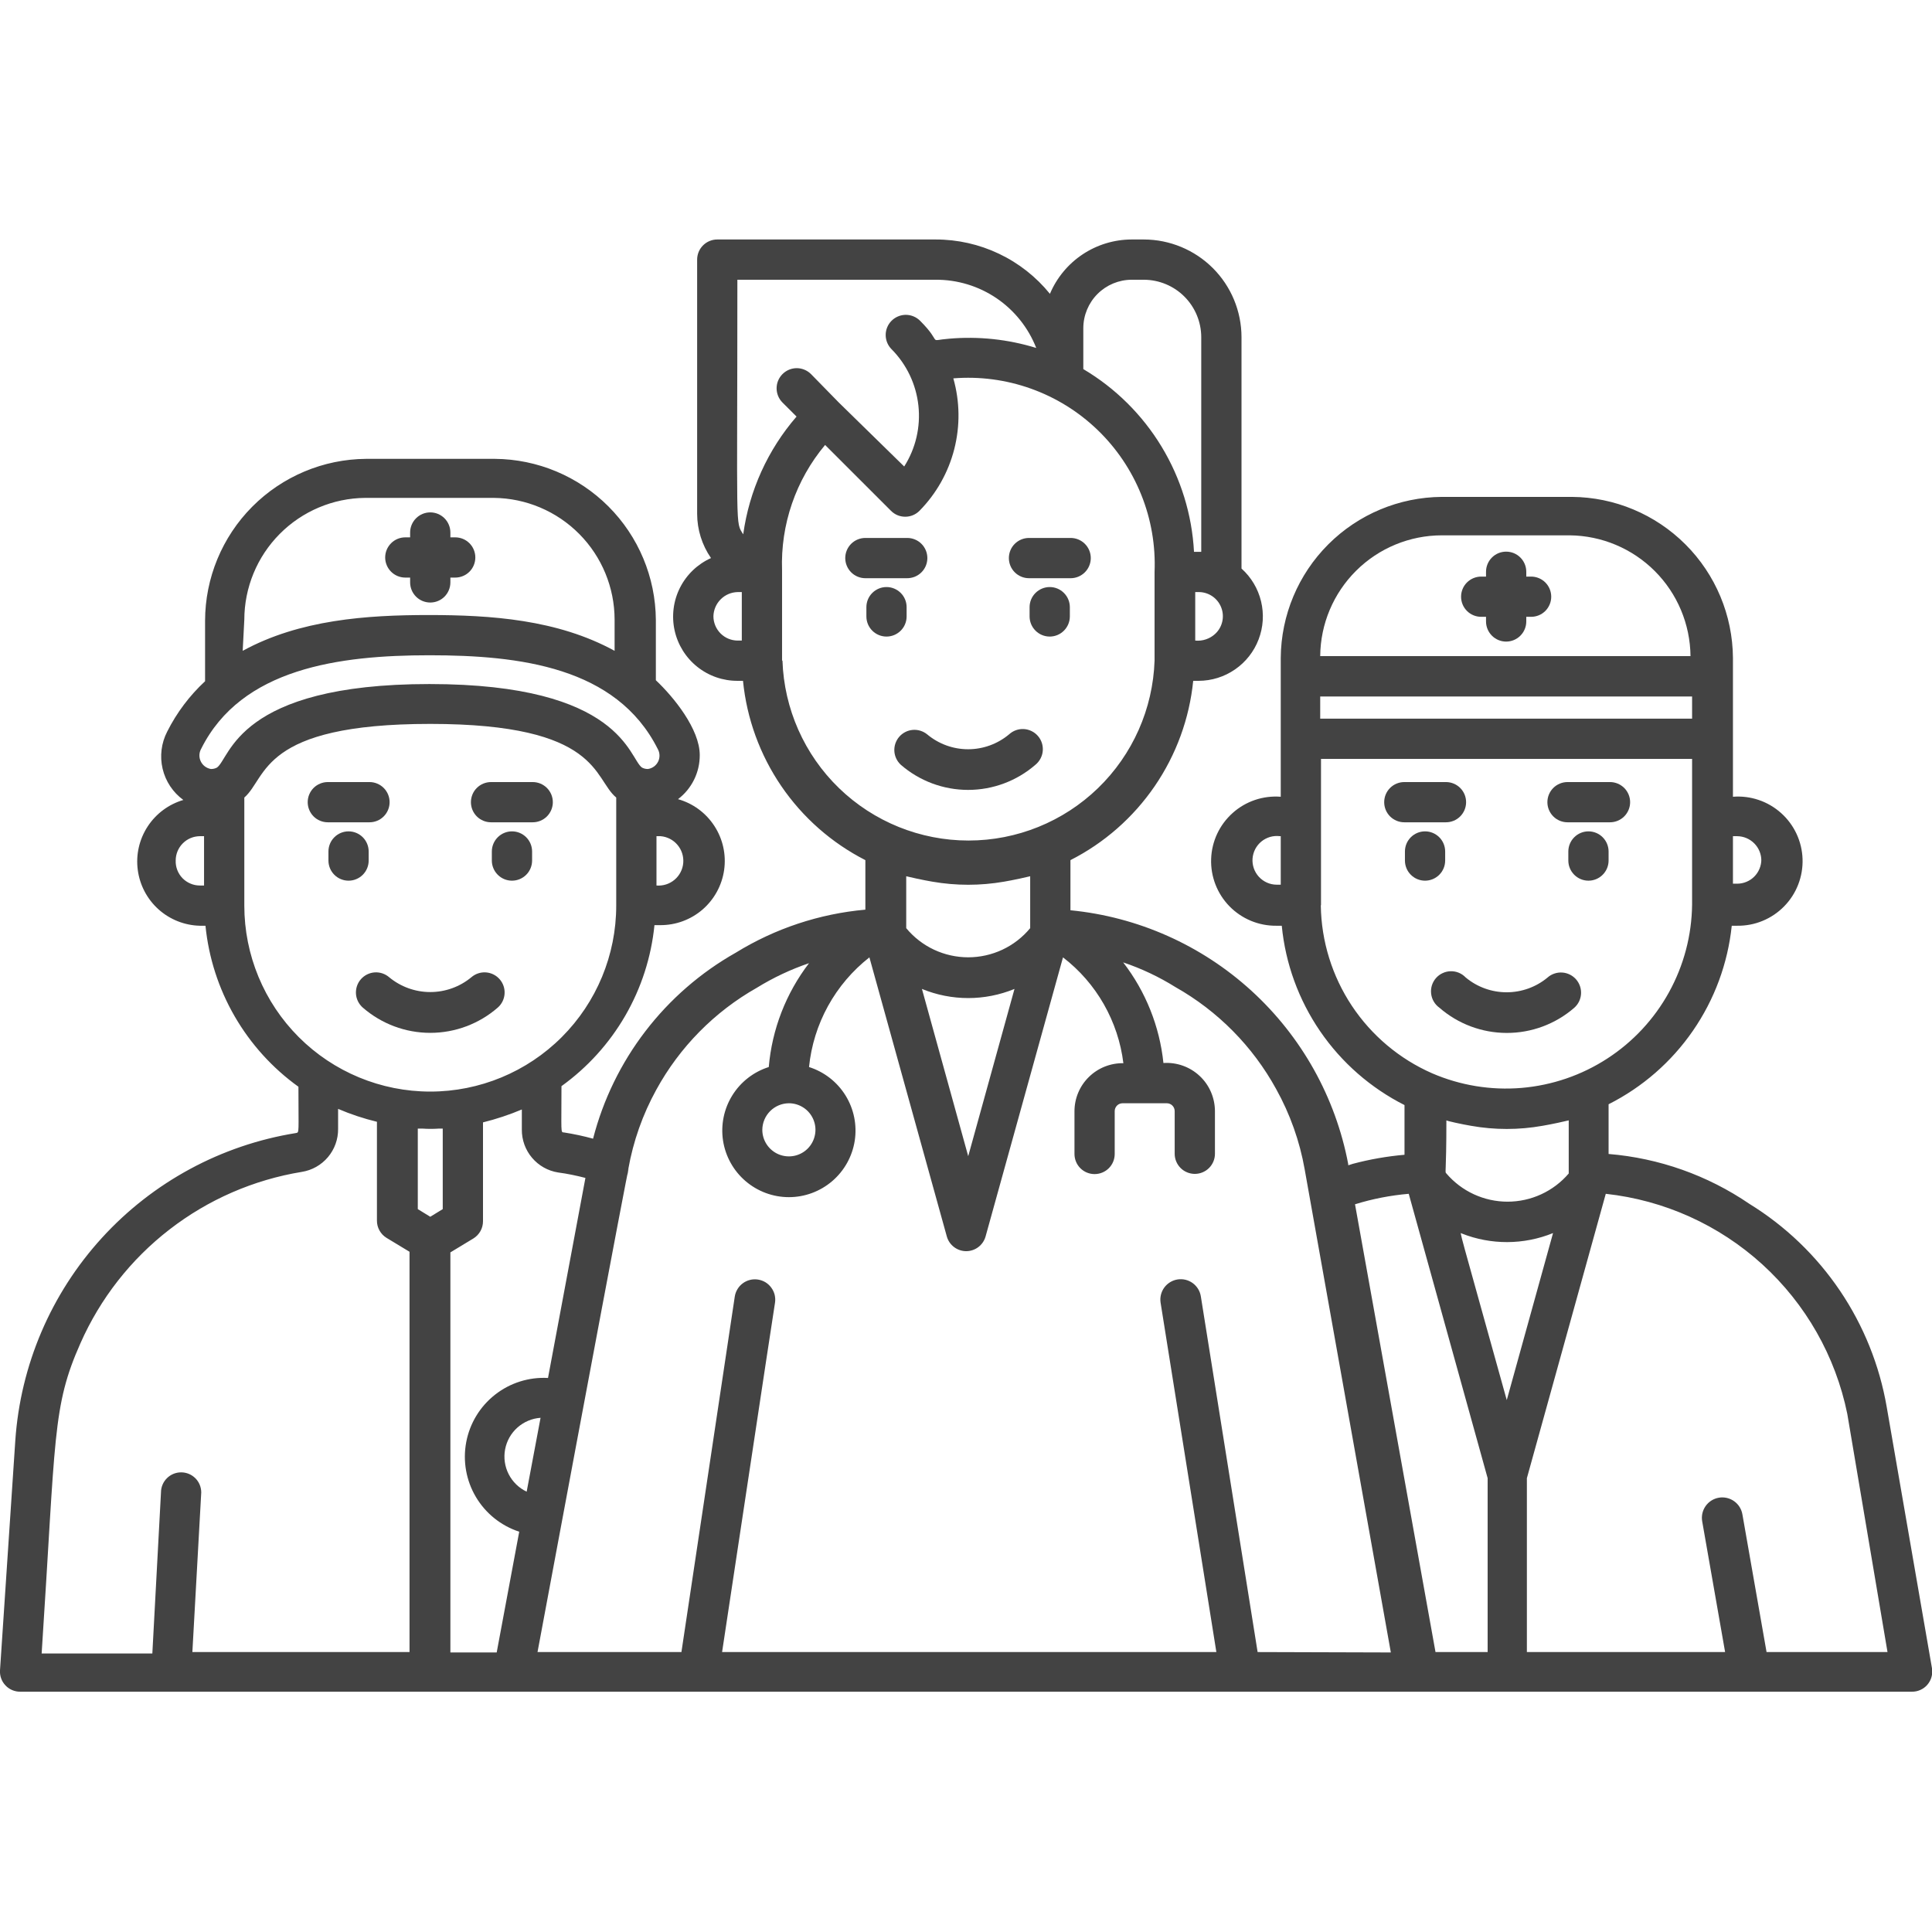<svg width="68" height="68" viewBox="0 0 68 68" fill="none" xmlns="http://www.w3.org/2000/svg">
<g clip-path="url(#clip0_169_1232)">
<path d="M66.406 49.52C66.153 48.054 65.592 46.659 64.759 45.426C63.926 44.194 62.841 43.153 61.575 42.373C60.102 41.367 58.394 40.762 56.617 40.616V38.866C57.808 38.266 58.829 37.376 59.586 36.278C60.344 35.18 60.813 33.91 60.952 32.583H61.143C61.45 32.587 61.755 32.529 62.039 32.411C62.323 32.294 62.58 32.121 62.795 31.901C63.011 31.682 63.179 31.421 63.29 31.135C63.402 30.848 63.454 30.542 63.444 30.235C63.434 29.928 63.362 29.626 63.232 29.348C63.102 29.07 62.917 28.82 62.688 28.616C62.459 28.411 62.191 28.254 61.9 28.156C61.609 28.057 61.301 28.019 60.994 28.043C60.994 25.847 60.994 24.622 60.994 23.155C60.983 21.656 60.383 20.221 59.322 19.161C58.262 18.101 56.827 17.5 55.328 17.489H50.745C49.245 17.5 47.81 18.101 46.75 19.161C45.69 20.221 45.089 21.656 45.078 23.155V28.043C44.772 28.019 44.464 28.057 44.173 28.155C43.883 28.253 43.614 28.409 43.386 28.614C43.157 28.819 42.971 29.067 42.841 29.345C42.711 29.623 42.638 29.925 42.628 30.232C42.617 30.539 42.669 30.844 42.78 31.131C42.891 31.417 43.058 31.678 43.273 31.898C43.487 32.117 43.744 32.291 44.027 32.409C44.311 32.527 44.615 32.586 44.922 32.583H45.114C45.243 33.914 45.708 35.191 46.463 36.294C47.219 37.398 48.241 38.292 49.434 38.895V40.644C48.819 40.698 48.21 40.804 47.614 40.963C47.423 41.02 47.458 41.034 47.451 40.963C47.005 38.619 45.811 36.483 44.049 34.874C42.287 33.265 40.051 32.27 37.676 32.038V30.274C38.867 29.669 39.887 28.773 40.642 27.67C41.397 26.567 41.863 25.293 41.997 23.963H42.188C42.646 23.962 43.093 23.822 43.47 23.561C43.847 23.301 44.136 22.933 44.299 22.505C44.463 22.077 44.493 21.609 44.385 21.164C44.278 20.719 44.038 20.317 43.697 20.011V11.865C43.695 10.954 43.333 10.081 42.689 9.437C42.045 8.794 41.172 8.431 40.261 8.429H39.829C39.215 8.431 38.615 8.613 38.104 8.953C37.593 9.293 37.193 9.776 36.954 10.342C36.468 9.743 35.855 9.261 35.158 8.93C34.462 8.599 33.701 8.428 32.93 8.429H25.245C25.057 8.429 24.877 8.504 24.744 8.637C24.611 8.77 24.537 8.95 24.537 9.138V18.084C24.538 18.641 24.708 19.184 25.025 19.642C24.552 19.855 24.167 20.223 23.933 20.686C23.7 21.149 23.633 21.678 23.743 22.185C23.854 22.691 24.135 23.145 24.54 23.468C24.945 23.792 25.449 23.967 25.967 23.963H26.151C26.283 25.291 26.747 26.566 27.499 27.668C28.252 28.771 29.269 29.667 30.458 30.274V32.017C28.841 32.161 27.279 32.68 25.896 33.532C24.662 34.229 23.581 35.168 22.718 36.293C21.855 37.417 21.228 38.705 20.874 40.078C20.536 39.985 20.194 39.912 19.847 39.858C19.727 39.858 19.762 39.858 19.762 38.229C20.678 37.57 21.444 36.724 22.008 35.748C22.573 34.771 22.922 33.685 23.035 32.562H23.233C23.78 32.566 24.31 32.372 24.725 32.015C25.139 31.657 25.41 31.162 25.487 30.621C25.564 30.079 25.442 29.528 25.143 29.07C24.845 28.611 24.39 28.276 23.864 28.128C24.103 27.947 24.296 27.712 24.429 27.443C24.562 27.173 24.63 26.877 24.629 26.577C24.629 25.663 23.715 24.537 23.084 23.942V21.817C23.073 20.317 22.473 18.882 21.412 17.822C20.352 16.762 18.917 16.161 17.418 16.15H12.884C11.379 16.161 9.939 16.767 8.877 17.835C7.816 18.903 7.22 20.346 7.218 21.852V23.977C6.672 24.483 6.221 25.083 5.886 25.748C5.677 26.151 5.619 26.615 5.723 27.057C5.827 27.499 6.086 27.889 6.453 28.156C5.936 28.308 5.49 28.64 5.196 29.091C4.902 29.542 4.778 30.084 4.849 30.618C4.919 31.153 5.177 31.644 5.578 32.005C5.979 32.365 6.495 32.57 7.034 32.583H7.232C7.344 33.706 7.694 34.792 8.258 35.769C8.823 36.746 9.588 37.592 10.504 38.25C10.504 39.879 10.54 39.858 10.419 39.879C7.79 40.301 5.382 41.602 3.587 43.569C1.792 45.536 0.718 48.053 0.538 50.71L-0 58.792C-0.006 58.888 0.008 58.985 0.041 59.076C0.074 59.167 0.125 59.25 0.192 59.32C0.258 59.391 0.338 59.447 0.427 59.485C0.516 59.523 0.611 59.543 0.708 59.542H67.291C67.395 59.544 67.497 59.523 67.591 59.48C67.686 59.438 67.77 59.375 67.837 59.297C67.905 59.218 67.954 59.126 67.982 59.027C68.01 58.927 68.016 58.823 68 58.721L66.406 49.52ZM54.662 43.4L53.033 49.279C51.283 42.982 51.375 43.386 51.446 43.414C52.48 43.824 53.632 43.819 54.662 43.4ZM51.772 39.624C52.606 39.773 53.46 39.773 54.294 39.624C54.591 39.575 55.144 39.454 55.214 39.433V41.303C54.948 41.614 54.618 41.864 54.246 42.035C53.875 42.206 53.47 42.295 53.061 42.295C52.652 42.295 52.247 42.206 51.876 42.035C51.504 41.864 51.174 41.614 50.908 41.303C50.844 41.232 50.908 41.388 50.908 39.433C50.922 39.454 51.474 39.575 51.772 39.624ZM46.467 25.295V24.515H59.556V25.295H46.467ZM61.993 30.253C61.993 30.365 61.971 30.475 61.928 30.578C61.886 30.681 61.823 30.775 61.744 30.854C61.665 30.933 61.572 30.995 61.468 31.038C61.365 31.081 61.255 31.103 61.143 31.103H60.994V29.431H61.143C61.369 29.433 61.585 29.524 61.745 29.685C61.904 29.845 61.993 30.062 61.993 30.288V30.253ZM50.745 18.842H55.25C56.373 18.853 57.448 19.304 58.243 20.099C59.037 20.893 59.489 21.968 59.5 23.092H46.467C46.476 21.962 46.931 20.883 47.732 20.087C48.533 19.291 49.616 18.843 50.745 18.842ZM45.078 29.431V31.138H44.929C44.813 31.137 44.697 31.112 44.591 31.064C44.484 31.016 44.389 30.948 44.31 30.862C44.231 30.776 44.17 30.675 44.131 30.564C44.093 30.454 44.077 30.337 44.085 30.221C44.094 30.105 44.126 29.991 44.179 29.887C44.233 29.784 44.307 29.692 44.397 29.618C44.488 29.544 44.592 29.49 44.704 29.457C44.816 29.425 44.934 29.416 45.05 29.431H45.078ZM46.495 31.847V26.711H59.556V31.84C59.544 32.919 59.264 33.978 58.743 34.924C58.222 35.869 57.476 36.671 56.57 37.258C55.665 37.846 54.628 38.2 53.552 38.291C52.477 38.381 51.396 38.204 50.405 37.776C49.255 37.271 48.275 36.446 47.58 35.4C46.886 34.354 46.507 33.13 46.488 31.875L46.495 31.847ZM49.583 42.018L52.36 52.027V58.147H50.525L47.692 42.387C48.307 42.196 48.941 42.073 49.583 42.018ZM32.817 31.032C33.651 31.177 34.504 31.177 35.339 31.032C35.636 30.983 36.189 30.862 36.259 30.841V32.668C35.993 32.989 35.66 33.248 35.283 33.425C34.906 33.602 34.494 33.694 34.078 33.694C33.661 33.694 33.249 33.602 32.872 33.425C32.495 33.248 32.162 32.989 31.896 32.668V30.841C31.967 30.862 32.519 30.983 32.817 31.032ZM32.449 34.807C33.492 35.236 34.663 35.236 35.707 34.807L34.078 40.694L32.449 34.807ZM42.776 22.305C42.682 22.394 42.57 22.461 42.448 22.502C42.326 22.544 42.196 22.559 42.068 22.546V20.839H42.217C42.384 20.844 42.547 20.899 42.684 20.996C42.82 21.093 42.925 21.229 42.985 21.386C43.045 21.543 43.057 21.714 43.02 21.877C42.983 22.041 42.898 22.19 42.776 22.305ZM38.129 11.546C38.131 11.096 38.311 10.664 38.629 10.346C38.948 10.027 39.379 9.848 39.829 9.846H40.261C40.796 9.848 41.309 10.061 41.687 10.439C42.065 10.817 42.278 11.33 42.28 11.865V19.422H42.025C41.955 18.113 41.562 16.841 40.883 15.719C40.203 14.597 39.258 13.66 38.129 12.991V11.546ZM25.953 9.846H32.93C33.694 9.841 34.442 10.068 35.074 10.496C35.706 10.925 36.194 11.536 36.472 12.247C35.48 11.941 34.439 11.831 33.405 11.921C32.604 11.985 33.214 12.12 32.385 11.291C32.319 11.225 32.241 11.172 32.154 11.136C32.068 11.1 31.975 11.081 31.882 11.081C31.788 11.081 31.696 11.1 31.61 11.136C31.523 11.172 31.445 11.225 31.379 11.291C31.247 11.424 31.173 11.603 31.173 11.79C31.173 11.977 31.247 12.157 31.379 12.29C31.91 12.825 32.244 13.526 32.325 14.276C32.406 15.027 32.23 15.782 31.825 16.419L29.523 14.167L28.546 13.168C28.48 13.102 28.401 13.049 28.315 13.013C28.229 12.977 28.136 12.958 28.043 12.958C27.949 12.958 27.857 12.977 27.77 13.013C27.684 13.049 27.606 13.102 27.54 13.168C27.408 13.301 27.334 13.48 27.334 13.667C27.334 13.854 27.408 14.034 27.54 14.167L28.036 14.662C27.022 15.833 26.37 17.273 26.159 18.806C25.875 18.346 25.953 18.863 25.953 9.846ZM25.11 21.689C25.116 21.464 25.208 21.25 25.368 21.092C25.527 20.933 25.742 20.843 25.967 20.839H26.109V22.546H25.967C25.74 22.546 25.522 22.456 25.361 22.295C25.201 22.134 25.11 21.916 25.11 21.689ZM27.526 23.255V20.074C27.468 18.466 28.008 16.894 29.041 15.661L31.358 17.977C31.424 18.044 31.502 18.097 31.588 18.133C31.675 18.169 31.767 18.187 31.861 18.187C31.954 18.187 32.047 18.169 32.133 18.133C32.219 18.097 32.298 18.044 32.364 17.977C32.956 17.375 33.378 16.626 33.587 15.808C33.796 14.989 33.785 14.13 33.554 13.317C34.48 13.243 35.411 13.366 36.286 13.679C37.16 13.991 37.959 14.486 38.628 15.13C39.298 15.774 39.823 16.553 40.169 17.415C40.516 18.277 40.675 19.203 40.637 20.131V23.247C40.581 24.947 39.867 26.558 38.645 27.741C37.423 28.923 35.789 29.584 34.088 29.584C32.388 29.584 30.754 28.923 29.532 27.741C28.31 26.558 27.596 24.947 27.54 23.247L27.526 23.255ZM18.537 52.502C18.264 52.373 18.041 52.156 17.904 51.887C17.766 51.618 17.722 51.31 17.778 51.013C17.834 50.716 17.986 50.446 18.212 50.245C18.438 50.044 18.724 49.923 19.026 49.902C18.884 50.653 18.983 50.143 18.537 52.502ZM20.605 41.459L19.288 48.5C18.615 48.463 17.952 48.673 17.423 49.089C16.893 49.505 16.533 50.099 16.409 50.761C16.285 51.423 16.406 52.108 16.749 52.687C17.093 53.267 17.635 53.702 18.275 53.911L17.482 58.161H15.852V44.08L16.66 43.591C16.764 43.527 16.85 43.438 16.91 43.331C16.97 43.224 17 43.104 17 42.982V39.504C17.467 39.388 17.924 39.237 18.367 39.05V39.759C18.364 40.121 18.491 40.473 18.725 40.749C18.959 41.026 19.284 41.21 19.642 41.267C19.975 41.31 20.301 41.381 20.605 41.459ZM15.441 39.723H15.583V42.557L15.144 42.826L14.705 42.557V39.723H14.875C15.063 39.736 15.253 39.736 15.441 39.723ZM23.106 31.167V29.431H23.254C23.485 29.451 23.697 29.561 23.846 29.738C23.995 29.915 24.067 30.143 24.048 30.373C24.028 30.604 23.918 30.816 23.741 30.965C23.564 31.114 23.336 31.186 23.106 31.167ZM8.599 21.81C8.601 20.68 9.048 19.596 9.844 18.794C10.639 17.992 11.719 17.535 12.849 17.524H17.382C18.512 17.535 19.592 17.992 20.388 18.794C21.183 19.596 21.631 20.68 21.632 21.81V22.907C19.614 21.802 17.269 21.647 15.087 21.647C12.906 21.647 10.547 21.81 8.542 22.907L8.599 21.81ZM7.083 26.35C8.5 23.517 11.942 23.063 15.116 23.063C18.289 23.063 21.696 23.474 23.148 26.357C23.187 26.424 23.209 26.5 23.212 26.577C23.215 26.654 23.2 26.732 23.166 26.801C23.132 26.871 23.082 26.932 23.02 26.978C22.957 27.024 22.885 27.054 22.808 27.066C22.734 27.068 22.661 27.051 22.596 27.016C22.135 26.697 21.887 24.076 15.116 24.076C8.344 24.076 8.11 26.683 7.636 27.016C7.57 27.051 7.497 27.068 7.423 27.066C7.346 27.053 7.274 27.022 7.211 26.975C7.149 26.928 7.099 26.867 7.066 26.797C7.032 26.727 7.016 26.649 7.019 26.571C7.022 26.494 7.044 26.418 7.083 26.35ZM6.184 30.288C6.184 30.062 6.273 29.845 6.432 29.685C6.591 29.524 6.807 29.433 7.034 29.431H7.182V31.167H7.034C6.92 31.167 6.807 31.144 6.702 31.099C6.597 31.055 6.502 30.99 6.422 30.908C6.343 30.826 6.281 30.729 6.24 30.622C6.199 30.516 6.18 30.402 6.184 30.288ZM8.599 31.875V28.071C9.414 27.363 9.159 25.479 15.144 25.479C21.129 25.479 20.874 27.398 21.689 28.071V31.875C21.689 33.611 20.999 35.276 19.772 36.503C18.545 37.73 16.88 38.42 15.144 38.42C13.408 38.42 11.743 37.73 10.516 36.503C9.289 35.276 8.599 33.611 8.599 31.875ZM2.833 47.274C3.529 45.701 4.605 44.326 5.966 43.274C7.326 42.221 8.927 41.524 10.625 41.246C10.983 41.189 11.308 41.005 11.542 40.728C11.776 40.451 11.903 40.1 11.9 39.737V39.029C12.342 39.218 12.8 39.37 13.267 39.483V42.961C13.266 43.083 13.297 43.203 13.357 43.31C13.416 43.416 13.502 43.506 13.607 43.57L14.414 44.058V58.147H6.771L7.083 52.53C7.083 52.342 7.009 52.162 6.876 52.029C6.743 51.896 6.563 51.822 6.375 51.822C6.187 51.822 6.007 51.896 5.874 52.029C5.741 52.162 5.666 52.342 5.666 52.53L5.362 58.197H1.466C1.969 50.54 1.834 49.52 2.833 47.274ZM44.264 58.147L42.266 45.631C42.237 45.443 42.134 45.274 41.981 45.162C41.828 45.05 41.636 45.003 41.448 45.032C41.26 45.062 41.092 45.164 40.979 45.317C40.867 45.471 40.82 45.663 40.849 45.85L42.812 58.147H25.415C27.271 45.858 27.072 47.196 27.278 45.85C27.292 45.757 27.287 45.663 27.265 45.571C27.242 45.48 27.201 45.394 27.145 45.319C27.09 45.243 27.019 45.179 26.939 45.13C26.858 45.082 26.769 45.05 26.676 45.036C26.583 45.022 26.488 45.026 26.396 45.049C26.305 45.072 26.219 45.112 26.144 45.168C26.068 45.224 26.004 45.294 25.956 45.375C25.907 45.456 25.875 45.545 25.861 45.638L23.984 58.147H18.919C23.169 35.36 21.88 42.564 22.114 41.147C22.287 40.169 22.62 39.226 23.099 38.356C23.922 36.853 25.148 35.609 26.64 34.765C27.218 34.409 27.833 34.119 28.475 33.901C27.664 34.959 27.172 36.227 27.058 37.556C26.525 37.725 26.069 38.079 25.774 38.555C25.479 39.031 25.364 39.596 25.449 40.149C25.535 40.702 25.816 41.207 26.241 41.571C26.666 41.935 27.207 42.136 27.767 42.136C28.326 42.136 28.867 41.935 29.292 41.571C29.717 41.207 29.998 40.702 30.084 40.149C30.169 39.596 30.054 39.031 29.759 38.555C29.464 38.079 29.008 37.725 28.475 37.556C28.551 36.803 28.778 36.072 29.143 35.409C29.509 34.745 30.004 34.163 30.6 33.696L33.327 43.527C33.37 43.674 33.459 43.803 33.582 43.895C33.705 43.987 33.854 44.037 34.007 44.037C34.16 44.037 34.309 43.987 34.432 43.895C34.554 43.803 34.644 43.674 34.687 43.527L37.414 33.696C37.998 34.145 38.486 34.705 38.851 35.345C39.215 35.985 39.45 36.69 39.539 37.421C39.314 37.417 39.091 37.459 38.882 37.542C38.674 37.625 38.484 37.749 38.324 37.907C38.163 38.065 38.036 38.252 37.949 38.46C37.862 38.667 37.818 38.889 37.818 39.114V40.616C37.818 40.804 37.892 40.984 38.025 41.117C38.158 41.25 38.338 41.324 38.526 41.324C38.714 41.324 38.894 41.25 39.027 41.117C39.16 40.984 39.234 40.804 39.234 40.616V39.107C39.234 39.034 39.264 38.964 39.315 38.912C39.367 38.86 39.437 38.831 39.511 38.831H41.069C41.142 38.831 41.212 38.86 41.264 38.912C41.316 38.964 41.345 39.034 41.345 39.107V40.609C41.345 40.797 41.42 40.977 41.553 41.11C41.685 41.242 41.866 41.317 42.054 41.317C42.241 41.317 42.422 41.242 42.554 41.11C42.687 40.977 42.762 40.797 42.762 40.609V39.107C42.761 38.875 42.713 38.645 42.62 38.431C42.528 38.218 42.392 38.026 42.222 37.868C42.052 37.709 41.851 37.587 41.632 37.509C41.413 37.431 41.181 37.399 40.949 37.414C40.815 36.125 40.324 34.898 39.532 33.873C40.178 34.09 40.796 34.383 41.374 34.744C42.864 35.586 44.091 36.827 44.915 38.328C45.406 39.21 45.746 40.167 45.921 41.161L48.953 58.161L44.264 58.147ZM27.767 38.831C27.951 38.831 28.132 38.886 28.286 38.989C28.44 39.091 28.559 39.237 28.63 39.408C28.701 39.579 28.72 39.767 28.683 39.948C28.647 40.13 28.558 40.296 28.428 40.427C28.297 40.558 28.13 40.647 27.949 40.683C27.767 40.719 27.579 40.7 27.409 40.63C27.238 40.559 27.092 40.439 26.989 40.285C26.886 40.132 26.831 39.951 26.831 39.766C26.833 39.519 26.932 39.282 27.107 39.107C27.282 38.932 27.519 38.833 27.767 38.831ZM62.177 58.147L61.327 53.302C61.295 53.114 61.19 52.947 61.035 52.837C60.879 52.726 60.686 52.682 60.499 52.714C60.311 52.746 60.143 52.851 60.033 53.007C59.923 53.162 59.879 53.355 59.911 53.543L60.718 58.147H53.741V52.027L56.518 42.018C58.572 42.242 60.502 43.112 62.03 44.504C63.557 45.895 64.604 47.736 65.018 49.761L66.434 58.147H62.177Z" fill="#434343"/>
<path d="M55.406 35.473C55.476 35.412 55.533 35.337 55.575 35.254C55.616 35.17 55.641 35.079 55.647 34.986C55.653 34.893 55.641 34.8 55.611 34.711C55.581 34.623 55.534 34.541 55.473 34.471C55.411 34.401 55.337 34.343 55.253 34.302C55.17 34.261 55.079 34.236 54.986 34.23C54.892 34.224 54.799 34.236 54.711 34.266C54.622 34.295 54.541 34.342 54.471 34.404C54.066 34.741 53.556 34.925 53.029 34.925C52.502 34.925 51.992 34.741 51.588 34.404C51.52 34.333 51.438 34.276 51.347 34.238C51.256 34.2 51.158 34.182 51.059 34.184C50.961 34.186 50.864 34.209 50.775 34.251C50.685 34.292 50.606 34.352 50.541 34.426C50.476 34.5 50.428 34.587 50.398 34.681C50.369 34.776 50.36 34.875 50.371 34.972C50.382 35.07 50.413 35.165 50.463 35.25C50.513 35.335 50.58 35.409 50.66 35.466C51.317 36.039 52.159 36.355 53.031 36.356C53.903 36.358 54.746 36.044 55.406 35.473Z" fill="#434343"/>
<path d="M55.908 29.261C55.721 29.261 55.541 29.336 55.408 29.469C55.275 29.602 55.2 29.782 55.2 29.97V30.288C55.2 30.476 55.275 30.656 55.408 30.789C55.541 30.922 55.721 30.997 55.908 30.997C56.096 30.997 56.277 30.922 56.409 30.789C56.542 30.656 56.617 30.476 56.617 30.288V29.97C56.617 29.782 56.542 29.602 56.409 29.469C56.277 29.336 56.096 29.261 55.908 29.261Z" fill="#434343"/>
<path d="M55.172 28.942H56.666C56.854 28.942 57.034 28.868 57.167 28.735C57.3 28.602 57.375 28.422 57.375 28.234C57.375 28.046 57.3 27.866 57.167 27.733C57.034 27.601 56.854 27.526 56.666 27.526H55.172C54.984 27.526 54.804 27.601 54.671 27.733C54.538 27.866 54.463 28.046 54.463 28.234C54.463 28.422 54.538 28.602 54.671 28.735C54.804 28.868 54.984 28.942 55.172 28.942Z" fill="#434343"/>
<path d="M50.865 30.288V29.97C50.865 29.782 50.791 29.602 50.658 29.469C50.525 29.336 50.345 29.261 50.157 29.261C49.969 29.261 49.789 29.336 49.656 29.469C49.523 29.602 49.449 29.782 49.449 29.97V30.288C49.449 30.476 49.523 30.656 49.656 30.789C49.789 30.922 49.969 30.997 50.157 30.997C50.345 30.997 50.525 30.922 50.658 30.789C50.791 30.656 50.865 30.476 50.865 30.288Z" fill="#434343"/>
<path d="M51.602 28.234C51.602 28.046 51.527 27.866 51.394 27.733C51.261 27.601 51.081 27.526 50.893 27.526H49.427C49.239 27.526 49.059 27.601 48.926 27.733C48.793 27.866 48.719 28.046 48.719 28.234C48.719 28.422 48.793 28.602 48.926 28.735C49.059 28.868 49.239 28.942 49.427 28.942H50.893C51.081 28.942 51.261 28.868 51.394 28.735C51.527 28.602 51.602 28.422 51.602 28.234Z" fill="#434343"/>
<path d="M53.89 20.294H53.72V20.124C53.72 19.936 53.645 19.756 53.512 19.623C53.38 19.49 53.199 19.416 53.011 19.416C52.824 19.416 52.643 19.49 52.511 19.623C52.378 19.756 52.303 19.936 52.303 20.124V20.294H52.133C51.945 20.294 51.765 20.369 51.632 20.501C51.499 20.634 51.425 20.814 51.425 21.002C51.425 21.19 51.499 21.37 51.632 21.503C51.765 21.636 51.945 21.71 52.133 21.71H52.303V21.873C52.303 22.061 52.378 22.241 52.511 22.374C52.643 22.507 52.824 22.582 53.011 22.582C53.199 22.582 53.38 22.507 53.512 22.374C53.645 22.241 53.72 22.061 53.72 21.873V21.71H53.89C54.078 21.71 54.258 21.636 54.391 21.503C54.523 21.37 54.598 21.19 54.598 21.002C54.598 20.814 54.523 20.634 54.391 20.501C54.258 20.369 54.078 20.294 53.89 20.294Z" fill="#434343"/>
<path d="M14.265 20.329H14.435V20.499C14.435 20.687 14.51 20.867 14.643 21C14.776 21.133 14.956 21.207 15.144 21.207C15.332 21.207 15.512 21.133 15.645 21C15.777 20.867 15.852 20.687 15.852 20.499V20.329H16.022C16.21 20.329 16.39 20.255 16.523 20.122C16.656 19.989 16.73 19.809 16.73 19.621C16.73 19.433 16.656 19.253 16.523 19.12C16.39 18.987 16.21 18.913 16.022 18.913H15.852V18.742C15.852 18.555 15.777 18.375 15.645 18.242C15.512 18.109 15.332 18.034 15.144 18.034C14.956 18.034 14.776 18.109 14.643 18.242C14.51 18.375 14.435 18.555 14.435 18.742V18.913H14.265C14.078 18.913 13.897 18.987 13.765 19.12C13.632 19.253 13.557 19.433 13.557 19.621C13.557 19.809 13.632 19.989 13.765 20.122C13.897 20.255 14.078 20.329 14.265 20.329Z" fill="#434343"/>
<path d="M12.7 34.468C12.577 34.609 12.516 34.794 12.529 34.982C12.542 35.169 12.63 35.343 12.771 35.466C13.43 36.038 14.272 36.353 15.144 36.353C16.016 36.353 16.859 36.038 17.517 35.466C17.659 35.343 17.746 35.169 17.759 34.982C17.773 34.794 17.711 34.609 17.588 34.468C17.465 34.326 17.291 34.239 17.103 34.225C16.916 34.212 16.731 34.274 16.589 34.397C16.183 34.733 15.672 34.917 15.144 34.917C14.617 34.917 14.106 34.733 13.699 34.397C13.557 34.274 13.372 34.212 13.185 34.225C12.998 34.239 12.823 34.326 12.7 34.468Z" fill="#434343"/>
<path d="M18.02 29.261C17.832 29.261 17.652 29.336 17.519 29.469C17.386 29.602 17.311 29.782 17.311 29.97V30.288C17.311 30.476 17.386 30.656 17.519 30.789C17.652 30.922 17.832 30.997 18.02 30.997C18.208 30.997 18.388 30.922 18.521 30.789C18.654 30.656 18.728 30.476 18.728 30.288V29.97C18.728 29.782 18.654 29.602 18.521 29.469C18.388 29.336 18.208 29.261 18.02 29.261Z" fill="#434343"/>
<path d="M17.283 28.942H18.749C18.937 28.942 19.117 28.868 19.25 28.735C19.383 28.602 19.458 28.422 19.458 28.234C19.458 28.046 19.383 27.866 19.25 27.733C19.117 27.601 18.937 27.526 18.749 27.526H17.283C17.095 27.526 16.915 27.601 16.782 27.733C16.649 27.866 16.575 28.046 16.575 28.234C16.575 28.422 16.649 28.602 16.782 28.735C16.915 28.868 17.095 28.942 17.283 28.942Z" fill="#434343"/>
<path d="M12.976 30.288V29.97C12.976 29.782 12.902 29.602 12.769 29.469C12.636 29.336 12.456 29.261 12.268 29.261C12.08 29.261 11.9 29.336 11.767 29.469C11.634 29.602 11.56 29.782 11.56 29.97V30.288C11.56 30.476 11.634 30.656 11.767 30.789C11.9 30.922 12.08 30.997 12.268 30.997C12.456 30.997 12.636 30.922 12.769 30.789C12.902 30.656 12.976 30.476 12.976 30.288Z" fill="#434343"/>
<path d="M13.713 28.234C13.713 28.046 13.638 27.866 13.505 27.733C13.373 27.601 13.193 27.526 13.005 27.526H11.538C11.351 27.526 11.17 27.601 11.037 27.733C10.905 27.866 10.83 28.046 10.83 28.234C10.83 28.422 10.905 28.602 11.037 28.735C11.17 28.868 11.351 28.942 11.538 28.942H13.005C13.193 28.942 13.373 28.868 13.505 28.735C13.638 28.602 13.713 28.422 13.713 28.234Z" fill="#434343"/>
<path d="M36.444 26.917C36.517 26.857 36.578 26.783 36.622 26.699C36.667 26.615 36.694 26.523 36.702 26.428C36.71 26.334 36.699 26.239 36.67 26.149C36.641 26.058 36.593 25.975 36.531 25.903C36.469 25.832 36.393 25.773 36.308 25.732C36.223 25.69 36.13 25.666 36.035 25.66C35.941 25.655 35.846 25.669 35.757 25.701C35.667 25.733 35.586 25.783 35.516 25.847C35.112 26.185 34.601 26.371 34.074 26.371C33.547 26.371 33.037 26.185 32.633 25.847C32.49 25.731 32.308 25.675 32.124 25.69C31.941 25.706 31.771 25.793 31.65 25.932C31.53 26.071 31.468 26.252 31.478 26.435C31.488 26.619 31.57 26.792 31.705 26.917C32.362 27.488 33.204 27.802 34.074 27.802C34.945 27.802 35.786 27.488 36.444 26.917Z" fill="#434343"/>
<path d="M36.947 20.662C36.759 20.662 36.579 20.737 36.446 20.87C36.313 21.002 36.238 21.183 36.238 21.37V21.696C36.238 21.884 36.313 22.064 36.446 22.197C36.579 22.33 36.759 22.405 36.947 22.405C37.135 22.405 37.315 22.33 37.447 22.197C37.58 22.064 37.655 21.884 37.655 21.696V21.37C37.655 21.183 37.58 21.002 37.447 20.87C37.315 20.737 37.135 20.662 36.947 20.662Z" fill="#434343"/>
<path d="M36.217 20.351H37.683C37.871 20.351 38.051 20.276 38.184 20.143C38.317 20.01 38.392 19.83 38.392 19.642C38.392 19.454 38.317 19.274 38.184 19.141C38.051 19.009 37.871 18.934 37.683 18.934H36.217C36.029 18.934 35.849 19.009 35.716 19.141C35.583 19.274 35.509 19.454 35.509 19.642C35.509 19.83 35.583 20.01 35.716 20.143C35.849 20.276 36.029 20.351 36.217 20.351Z" fill="#434343"/>
<path d="M31.91 21.696V21.37C31.91 21.183 31.836 21.002 31.703 20.87C31.57 20.737 31.39 20.662 31.202 20.662C31.014 20.662 30.834 20.737 30.701 20.87C30.568 21.002 30.494 21.183 30.494 21.37V21.696C30.494 21.884 30.568 22.064 30.701 22.197C30.834 22.33 31.014 22.405 31.202 22.405C31.39 22.405 31.57 22.33 31.703 22.197C31.836 22.064 31.91 21.884 31.91 21.696Z" fill="#434343"/>
<path d="M32.64 19.642C32.64 19.454 32.565 19.274 32.432 19.141C32.3 19.009 32.12 18.934 31.932 18.934H30.458C30.27 18.934 30.09 19.009 29.957 19.141C29.825 19.274 29.75 19.454 29.75 19.642C29.75 19.83 29.825 20.01 29.957 20.143C30.09 20.276 30.27 20.351 30.458 20.351H31.918C32.012 20.352 32.105 20.335 32.193 20.301C32.281 20.266 32.36 20.214 32.428 20.148C32.495 20.082 32.548 20.003 32.585 19.917C32.621 19.83 32.64 19.736 32.64 19.642Z" fill="#434343"/>
</g>
<defs>
<clipPath id="clip0_169_1232">
<rect width="68" height="68" fill="white"/>
</clipPath>
</defs>
</svg>
